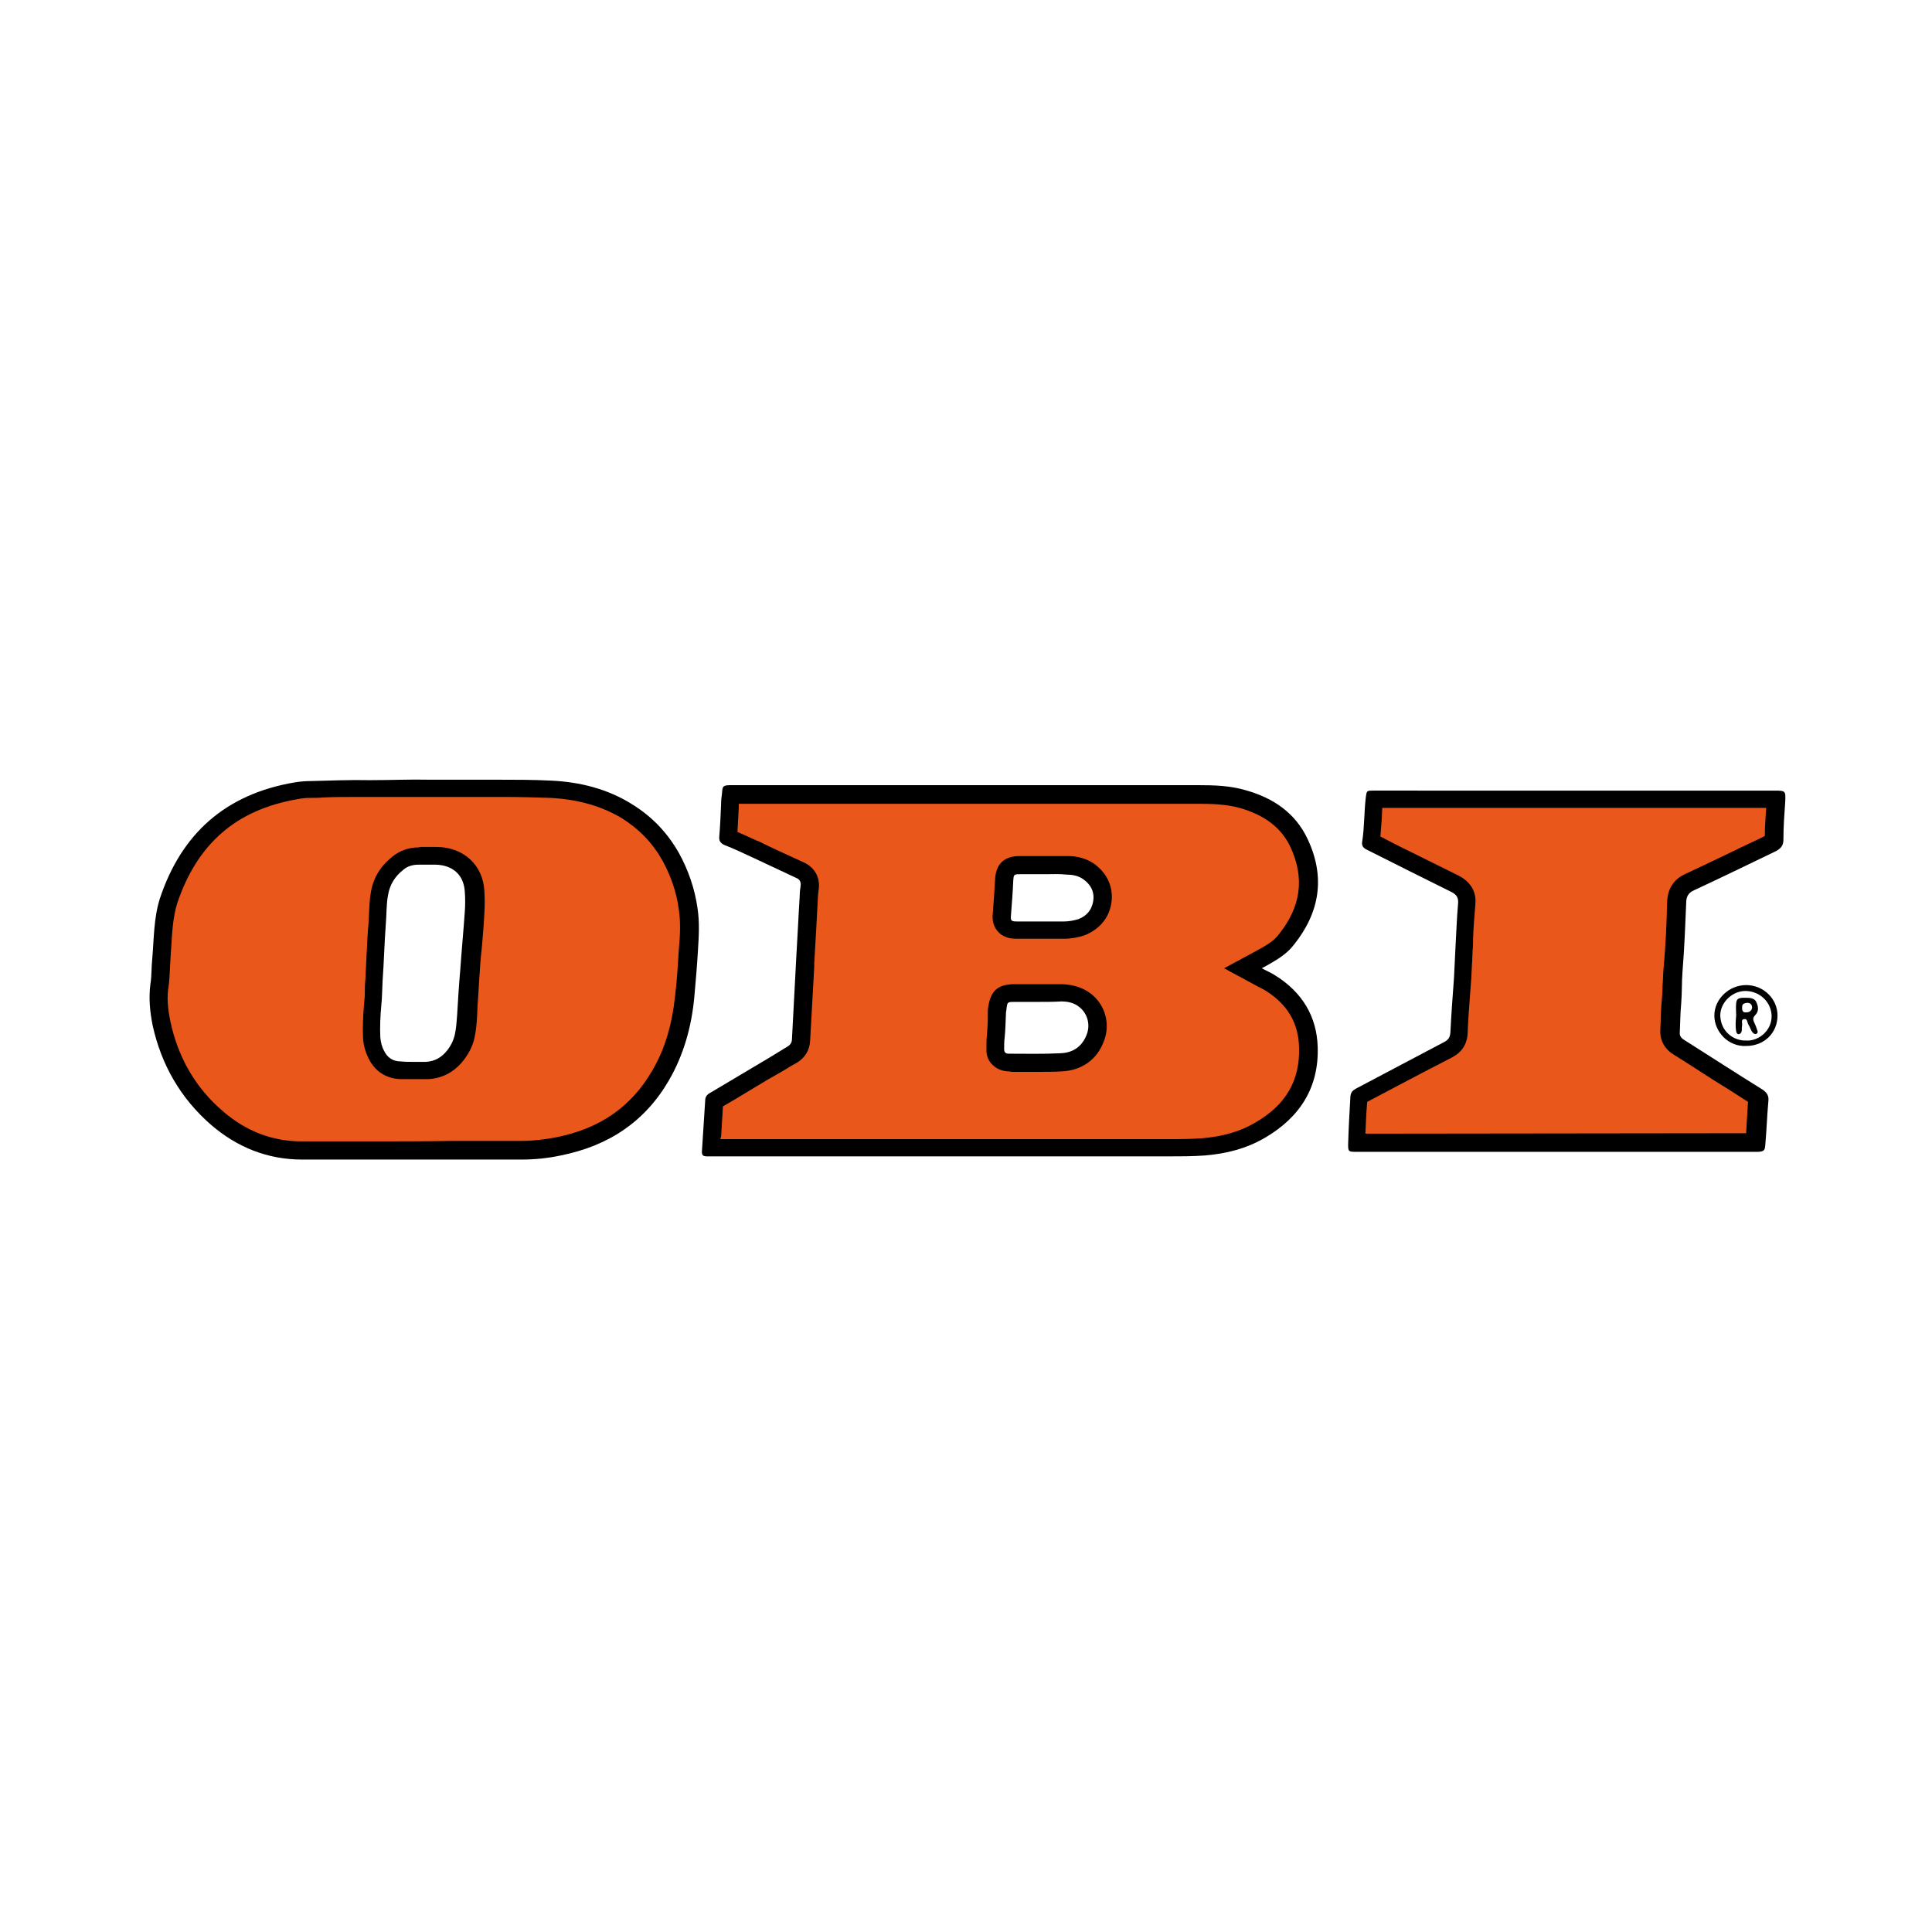 <?xml version="1.0" encoding="utf-8"?>
<!-- Generator: Adobe Illustrator 26.0.0, SVG Export Plug-In . SVG Version: 6.00 Build 0)  -->
<svg version="1.1" id="图层_1" xmlns="http://www.w3.org/2000/svg" xmlns:xlink="http://www.w3.org/1999/xlink" x="0px" y="0px"
	 viewBox="0 0 425.2 425.2" style="enable-background:new 0 0 425.2 425.2;" xml:space="preserve">
<style type="text/css">
	.st0{fill:#EA571A;}
</style>
<g>
	<path d="M277.7,213.1c1.1,0.6,2.1,1,3,1.6c5.9,3.7,9.1,9,9.3,15.7c0.3,8.9-3.9,15.5-11.6,20c-4.1,2.4-8.5,3.5-13.2,3.9
		c-2.8,0.2-5.6,0.2-8.4,0.2c-33.5,0-67,0-100.5,0c-0.2,0-0.4,0-0.6,0c-1.1,0-1.3-0.3-1.2-1.4c0.2-3.6,0.5-7.3,0.7-10.9
		c0-0.9,0.5-1.4,1.3-1.8c4.4-2.6,8.7-5.2,13.1-7.8c1.2-0.7,2.4-1.5,3.6-2.2c0.7-0.4,1.1-0.9,1.1-1.8c0.3-5.7,0.6-11.4,0.9-17.1
		c0.3-4.8,0.5-9.6,0.8-14.3c0-0.8,0.1-1.6,0.2-2.3c0.1-0.8-0.2-1.4-1-1.7c-3.2-1.5-6.4-3-9.6-4.5c-2-0.9-4-1.9-6.1-2.7
		c-0.9-0.4-1.3-0.9-1.2-1.9c0.2-2.4,0.3-4.8,0.4-7.2c0-0.8,0.1-1.6,0.2-2.3c0.1-1.6,0.2-1.8,2-1.8c0.1,0,0.3,0,0.4,0
		c34.1,0,68.3,0,102.4,0c3.5,0,7,0.1,10.4,1.1c6.1,1.7,11,5,13.7,10.8c3.9,8.3,2.7,16.1-3.1,23.3
		C283.2,209.9,281.4,211.1,277.7,213.1z M228.4,220.5C228.4,220.5,228.4,220.5,228.4,220.5c-1.7,0-3.4,0-5.1,0c-1.6,0-1.6,0-1.8,1.6
		c0,0.3-0.1,0.5-0.1,0.8c-0.1,1.8-0.1,3.7-0.3,5.5c-0.1,0.8-0.1,1.7-0.1,2.5c0,0.7,0.3,1,1,1c3.8,0,7.6,0.1,11.4-0.1
		c2.8-0.1,4.8-1.5,5.8-4.2c0.8-2.2,0.1-4.6-1.7-6c-1.1-0.9-2.5-1.2-3.9-1.2C231.9,220.5,230.2,220.5,228.4,220.5z M229.8,192.4
		C229.8,192.4,229.8,192.3,229.8,192.4c-1.8,0-3.5,0-5.3,0c-1.4,0-1.4,0.1-1.5,1.4c-0.1,2.5-0.3,5-0.5,7.6c-0.1,1.2,0,1.4,1.3,1.4
		c3.5,0,6.9,0,10.4,0c1,0,2.1-0.2,3.1-0.5c1.9-0.7,3-2.1,3.3-4c0.3-2-0.5-3.6-2.2-4.8c-1-0.7-2.2-1-3.5-1
		C233.2,192.3,231.5,192.4,229.8,192.4z"/>
	<path class="st0" d="M158.7,250.2c0.1-2.2,0.3-4.4,0.4-6.7c3.3-1.9,6.5-3.9,9.7-5.8l2.8-1.6c0.4-0.2,0.8-0.5,1.2-0.7
		c0.8-0.5,1.6-1,2.4-1.4c1.9-1.1,3-2.8,3.1-5c0.3-5.4,0.6-10.9,0.9-16.2l0-0.8c0.3-5.1,0.6-10.1,0.8-14.3c0-0.6,0.1-1.3,0.2-2.1
		c0.3-2.5-0.9-4.7-3.3-5.8c-2-0.9-4.1-1.9-6.1-2.8c-1.2-0.6-2.4-1.1-3.5-1.7l-1-0.4c-1.3-0.6-2.6-1.2-4-1.8c0.1-1.2,0.1-2.4,0.2-3.5
		c0-0.8,0.1-1.5,0.1-2.3c0-0.1,0-0.3,0-0.4l21.1,0c26.1,0,53.2,0,79.8,0h0.1c3.1,0,6.3,0.1,9.2,0.9c5.6,1.6,9.2,4.4,11.2,8.6
		c3.2,6.9,2.3,13.2-2.6,19.3c-1,1.3-2.3,2.2-5.7,4l-6.3,3.4l6.3,3.4c0.4,0.2,0.7,0.4,1.1,0.6c0.6,0.3,1.2,0.6,1.7,0.9
		c4.8,3,7.3,7.1,7.4,12.6c0.2,7.2-2.9,12.6-9.7,16.5c-3.2,1.9-7,3-11.5,3.4c-2.6,0.2-5.2,0.2-8,0.2h-0.1c-26.6,0-53.6,0-79.7,0
		l-18.4,0C158.6,250.5,158.6,250.3,158.7,250.2z M223,235.9c0.9,0,1.7,0,2.6,0c0.9,0,1.7,0,2.6,0c2.2,0,3.8,0,5.4-0.1
		c4.5-0.2,7.9-2.6,9.4-6.8c1.4-3.7,0.2-7.9-2.9-10.3c-1.7-1.3-3.8-2-6.3-2.1c-0.7,0-1.3,0-2.2,0c-0.5,0-1.1,0-1.6,0
		c-0.2,0-0.4,0-0.6,0c0,0-3.6,0-4.1,0c-0.7,0-1.4,0-2,0c-3.7,0-5.3,1.5-5.8,5c-0.1,0.4-0.1,0.8-0.1,1.2c0,0.4,0,0.7,0,1.1
		c0,1.4-0.1,2.8-0.2,4.1c-0.1,0.8-0.1,1.4-0.1,2.1c0,0.3,0,0.5,0,0.7c-0.1,1.8,0.7,3,1.4,3.6c0.9,0.9,2.2,1.4,3.7,1.4l0,0
		C222.4,235.9,222.7,235.9,223,235.9z M226.6,188.4c-0.7,0-1.4,0-2.1,0c-3.5,0-5.3,1.7-5.5,5.1c-0.1,2.2-0.3,4.9-0.5,7.5
		c-0.1,0.8-0.2,2.6,1.2,4.1c1.4,1.5,3.3,1.5,4.1,1.5c1.4,0,2.8,0,4.2,0c2,0,4.1,0,6.2,0c1.6,0,3.2-0.3,4.6-0.8
		c3.2-1.3,5.3-3.8,5.8-7.1c0.5-3.4-0.9-6.5-3.8-8.6c-1.6-1.1-3.6-1.7-5.8-1.7c-0.7,0-1.4,0-2.1,0c-0.4,0-0.7,0-1.1,0l-1.9,0
		c-0.5,0-1,0-1.6,0C227.7,188.4,227.2,188.4,226.6,188.4z"/>
	<path d="M94.5,171.6c5.1,0,10,0,14.8,0c4,0,8,0,12,0.2c6.3,0.3,12.4,1.8,17.8,5.2c4.4,2.7,7.8,6.3,10.3,10.7
		c2.1,3.8,3.5,7.9,4.1,12.1c0.5,3.2,0.3,6.3,0.1,9.5c-0.2,3.4-0.5,6.8-0.8,10.2c-0.6,6.4-2.3,12.6-5.6,18.3
		c-5.3,9.1-13.3,14.4-23.8,16.5c-2.8,0.6-5.7,0.9-8.6,0.9c-16.1,0-32.2,0-48.3,0c-7.6,0-14.3-2.7-20-7.6c-6.8-5.9-11-13.3-12.9-21.9
		c-0.6-3-0.9-6-0.5-9.1c0.3-1.8,0.2-3.7,0.4-5.5c0.4-4.5,0.3-9,1.7-13.4c4.7-14.1,14.3-22.9,29.6-25.5c1.2-0.2,2.4-0.3,3.5-0.3
		c4.4-0.1,8.7-0.3,13.1-0.2C85.9,171.7,90.3,171.5,94.5,171.6z M90.9,233.7c0.9,0,1.9,0,2.8,0c2-0.1,3.5-1,4.7-2.5
		c0.8-1,1.4-2.2,1.7-3.5c0.3-1.4,0.4-2.8,0.5-4.2c0.2-3.4,0.4-6.7,0.7-10.1c0.3-4.3,0.7-8.5,1-12.8c0.1-1.4,0.1-2.9,0-4.3
		c-0.2-3.7-2.6-5.9-6.4-6c-1.3,0-2.6,0-3.8,0c-1.2,0-2.4,0.3-3.3,1.1c-1.8,1.4-3,3.2-3.4,5.6c-0.4,2.1-0.3,4.3-0.5,6.5
		c-0.3,4.1-0.4,8.3-0.7,12.4c-0.1,1.9-0.1,3.8-0.3,5.6c-0.2,2.2-0.3,4.5-0.2,6.8c0.1,1,0.3,2,0.8,2.9c0.7,1.5,1.9,2.4,3.7,2.4
		C89.1,233.7,90,233.7,90.9,233.7z"/>
	<path class="st0" d="M81.2,251.2c-5.4,0-10.3,0-14.8,0c-6.4,0-12.2-2.2-17.3-6.6c-6-5.1-9.9-11.8-11.6-19.8
		c-0.6-2.9-0.8-5.4-0.4-7.7c0.2-1.3,0.2-2.6,0.3-3.8c0-0.7,0.1-1.3,0.1-2c0.1-1.1,0.1-2.1,0.2-3.1c0.2-3.3,0.4-6.5,1.3-9.4
		c4.4-13.1,13-20.6,26.4-22.9c0.9-0.2,1.9-0.3,2.9-0.3c1,0,2,0,3-0.1c2.3-0.1,4.6-0.1,6.9-0.1c1.1,0,2.1,0,3,0c0.9,0,1.9,0,3,0
		c0,0,0,0,0,0c1.5,0,3,0,4.4,0c1.4,0,2.8,0,4.1,0c0.6,0,1.1,0,1.7,0l0.1,0c1.6,0,3.1,0,4.6,0c1.5,0,3,0,4.4,0c2.2,0,4.1,0,5.8,0
		c0.7,0,1.3,0,2,0c3.3,0,6.6,0.1,9.7,0.2c6.2,0.3,11.4,1.8,15.9,4.5c3.8,2.4,6.7,5.4,8.9,9.3c1.8,3.3,3.1,6.9,3.6,10.8
		c0.4,2.7,0.3,5.5,0,8.7c-0.2,3.3-0.4,6.7-0.8,10.1c-0.7,6.6-2.3,12-5.1,16.7c-4.6,7.9-11.5,12.7-21.1,14.6
		c-2.6,0.5-5.2,0.8-7.8,0.8c-5.2,0-10.3,0-15.5,0C93.3,251.2,87.2,251.2,81.2,251.2z M92.1,186.5c-2.1,0-4.1,0.7-5.7,2
		c-2.7,2.1-4.3,4.8-4.8,8c-0.3,1.7-0.3,3.3-0.4,4.8c0,0.7-0.1,1.4-0.1,2c-0.2,2.1-0.3,4.3-0.4,6.4c-0.1,2-0.2,4-0.3,6
		c-0.1,0.9-0.1,1.7-0.1,2.5c0,1.1-0.1,2-0.2,3c-0.2,2.5-0.3,5-0.2,7.3c0.1,1.5,0.5,3,1.2,4.4c1.4,2.9,3.9,4.5,7.1,4.6
		c0.4,0,0.8,0,1.2,0c0.3,0,0.6,0,0.9,0c0.3,0,0.5,0,0.8,0h0c0.3,0,0.6,0,0.9,0c0.3,0,0.6,0,0.9,0c0.5,0,0.9,0,1.2,0
		c3.1-0.1,5.8-1.5,7.8-4c1.2-1.5,2.1-3.2,2.5-5c0.4-1.7,0.5-3.3,0.6-4.8c0-0.8,0.1-1.6,0.1-2.4c0.2-2.5,0.3-5.1,0.5-7.6
		c0.1-1.9,0.3-3.9,0.5-5.8c0.2-2.3,0.4-4.7,0.5-7c0.1-1.6,0.1-3.2,0-4.8c-0.3-5.7-4.5-9.6-10.4-9.7c-0.4,0-0.8,0-1.2,0
		c-0.2,0-1.2,0-1.4,0c-0.5,0-0.9,0-1.2,0C92.2,186.5,92.1,186.5,92.1,186.5z"/>
	<path d="M346.7,174c14.6,0,29.2,0,43.9,0c2.4,0,2.4,0.1,2.3,2.4c-0.2,2.8-0.4,5.6-0.4,8.4c0,1.2-0.5,1.9-1.6,2.5
		c-6,2.9-12,5.8-18,8.6c-1.4,0.6-1.8,1.5-1.8,2.9c-0.2,5-0.4,9.9-0.8,14.9c-0.2,2.4-0.1,4.8-0.3,7.2c-0.2,2.1-0.2,4.1-0.3,6.2
		c-0.1,0.8,0.2,1.3,1,1.8c5.7,3.6,11.4,7.3,17.2,10.9c0.9,0.6,1.4,1.3,1.3,2.4c-0.3,3.3-0.4,6.6-0.7,9.9c-0.1,1.1-0.3,1.3-1.5,1.4
		c-0.3,0-0.7,0-1,0c-29.1,0-58.2,0-87.3,0c-0.1,0-0.3,0-0.4,0c-1.5,0-1.6-0.1-1.6-1.6c0.1-3.5,0.3-7.1,0.5-10.6
		c0.1-0.9,0.5-1.3,1.2-1.7c6.5-3.4,13-6.9,19.5-10.3c0.9-0.5,1.2-1,1.3-2c0.2-4,0.5-8.1,0.8-12.1c0.1-2.1,0.2-4.1,0.3-6.2
		c0.2-3.4,0.3-6.8,0.6-10.2c0.1-1.2-0.3-1.9-1.5-2.5c-6.1-3-12.2-6.1-18.4-9.2c-0.9-0.4-1.4-0.9-1.2-1.9c0.5-3.2,0.4-6.5,0.8-9.8
		c0.2-1.4,0.2-1.4,1.7-1.4c1.4,0,2.8,0,4.3,0C319.8,174,333.2,174,346.7,174z"/>
	<path class="st0" d="M300.5,249.5c0.1-2.4,0.2-4.8,0.4-7c2.3-1.2,4.7-2.5,7-3.7c3.8-2,7.8-4.1,11.7-6.1c2.1-1.1,3.3-2.9,3.4-5.3
		c0.1-2.7,0.3-5.4,0.5-8c0.1-1.4,0.2-2.7,0.3-4.1c0.1-1.3,0.1-2.6,0.2-3.8c0-0.8,0.1-1.6,0.1-2.4c0.1-0.9,0.1-1.8,0.1-2.7
		c0.1-2.4,0.3-5,0.5-7.4c0.2-2-0.4-4.6-3.7-6.3c-3.6-1.8-7.3-3.6-10.9-5.4c-2.1-1-4.2-2.1-6.3-3.2c0.1-1.3,0.2-2.6,0.3-3.9
		c0-0.8,0.1-1.6,0.1-2.4c0.3,0,1.8,0,2.2,0l82.3,0c-0.1,1.9-0.3,4-0.3,6.2c-2.4,1.2-4.9,2.3-7.3,3.5c-3.3,1.6-6.7,3.2-10.1,4.8
		c-2.7,1.2-4,3.3-4.1,6.3c-0.1,4.3-0.3,9.5-0.8,14.7c-0.1,1.2-0.1,2.5-0.2,3.6c0,1.2-0.1,2.4-0.2,3.5c-0.1,1.3-0.2,2.6-0.2,3.8
		c0,0.9-0.1,1.7-0.1,2.5c-0.1,2.2,0.9,4.1,2.8,5.3c2.9,1.8,5.8,3.7,8.6,5.5c2.6,1.6,5.3,3.3,7.9,5c-0.1,1.7-0.2,3.3-0.3,5
		c0,0.6-0.1,1.3-0.1,1.9L300.5,249.5z"/>
	<path d="M384.3,230.2c-3.9,0.2-7-3.1-7-6.7c0-3.6,3.2-6.7,7-6.7c3.8,0,6.9,3,6.9,6.7C391.2,227.3,388.3,230.2,384.3,230.2z
		 M384.3,229c2.6,0.2,5.7-2.1,5.6-5.5c-0.1-2.9-2.5-5.3-5.6-5.4c-3-0.1-5.7,2.5-5.7,5.4C378.7,227,381.5,229.1,384.3,229z"/>
	<path d="M382.1,223.5c0-0.9-0.1-1.8,0-2.7c0.1-0.9,0.4-1.1,1.3-1.2c0.4,0,0.8,0,1.1,0c0.9,0,1.8,0.2,2.1,1.1
		c0.4,0.9,0.5,1.9-0.3,2.7c-0.6,0.6-0.5,1.1-0.2,1.7c0.3,0.6,0.5,1.2,0.7,1.8c0.1,0.2,0,0.5-0.2,0.6c-0.3,0.2-0.6,0-0.8-0.2
		c-0.5-0.5-0.6-1.2-1-1.8c-0.3-0.5-0.2-1.4-1-1.2c-0.7,0.1-0.3,0.9-0.4,1.5c-0.1,0.4,0,0.8-0.1,1.2c-0.1,0.3-0.3,0.6-0.7,0.6
		c-0.3,0-0.4-0.3-0.5-0.6C381.9,225.8,382,224.7,382.1,223.5z M383.4,221.8c0,0.8,0.3,1.1,1,1c0.7,0,1.2-0.5,1.2-1.1
		c0-0.6-0.4-1-1.1-1C383.7,220.8,383.4,221,383.4,221.8z"/>
</g>
</svg>
